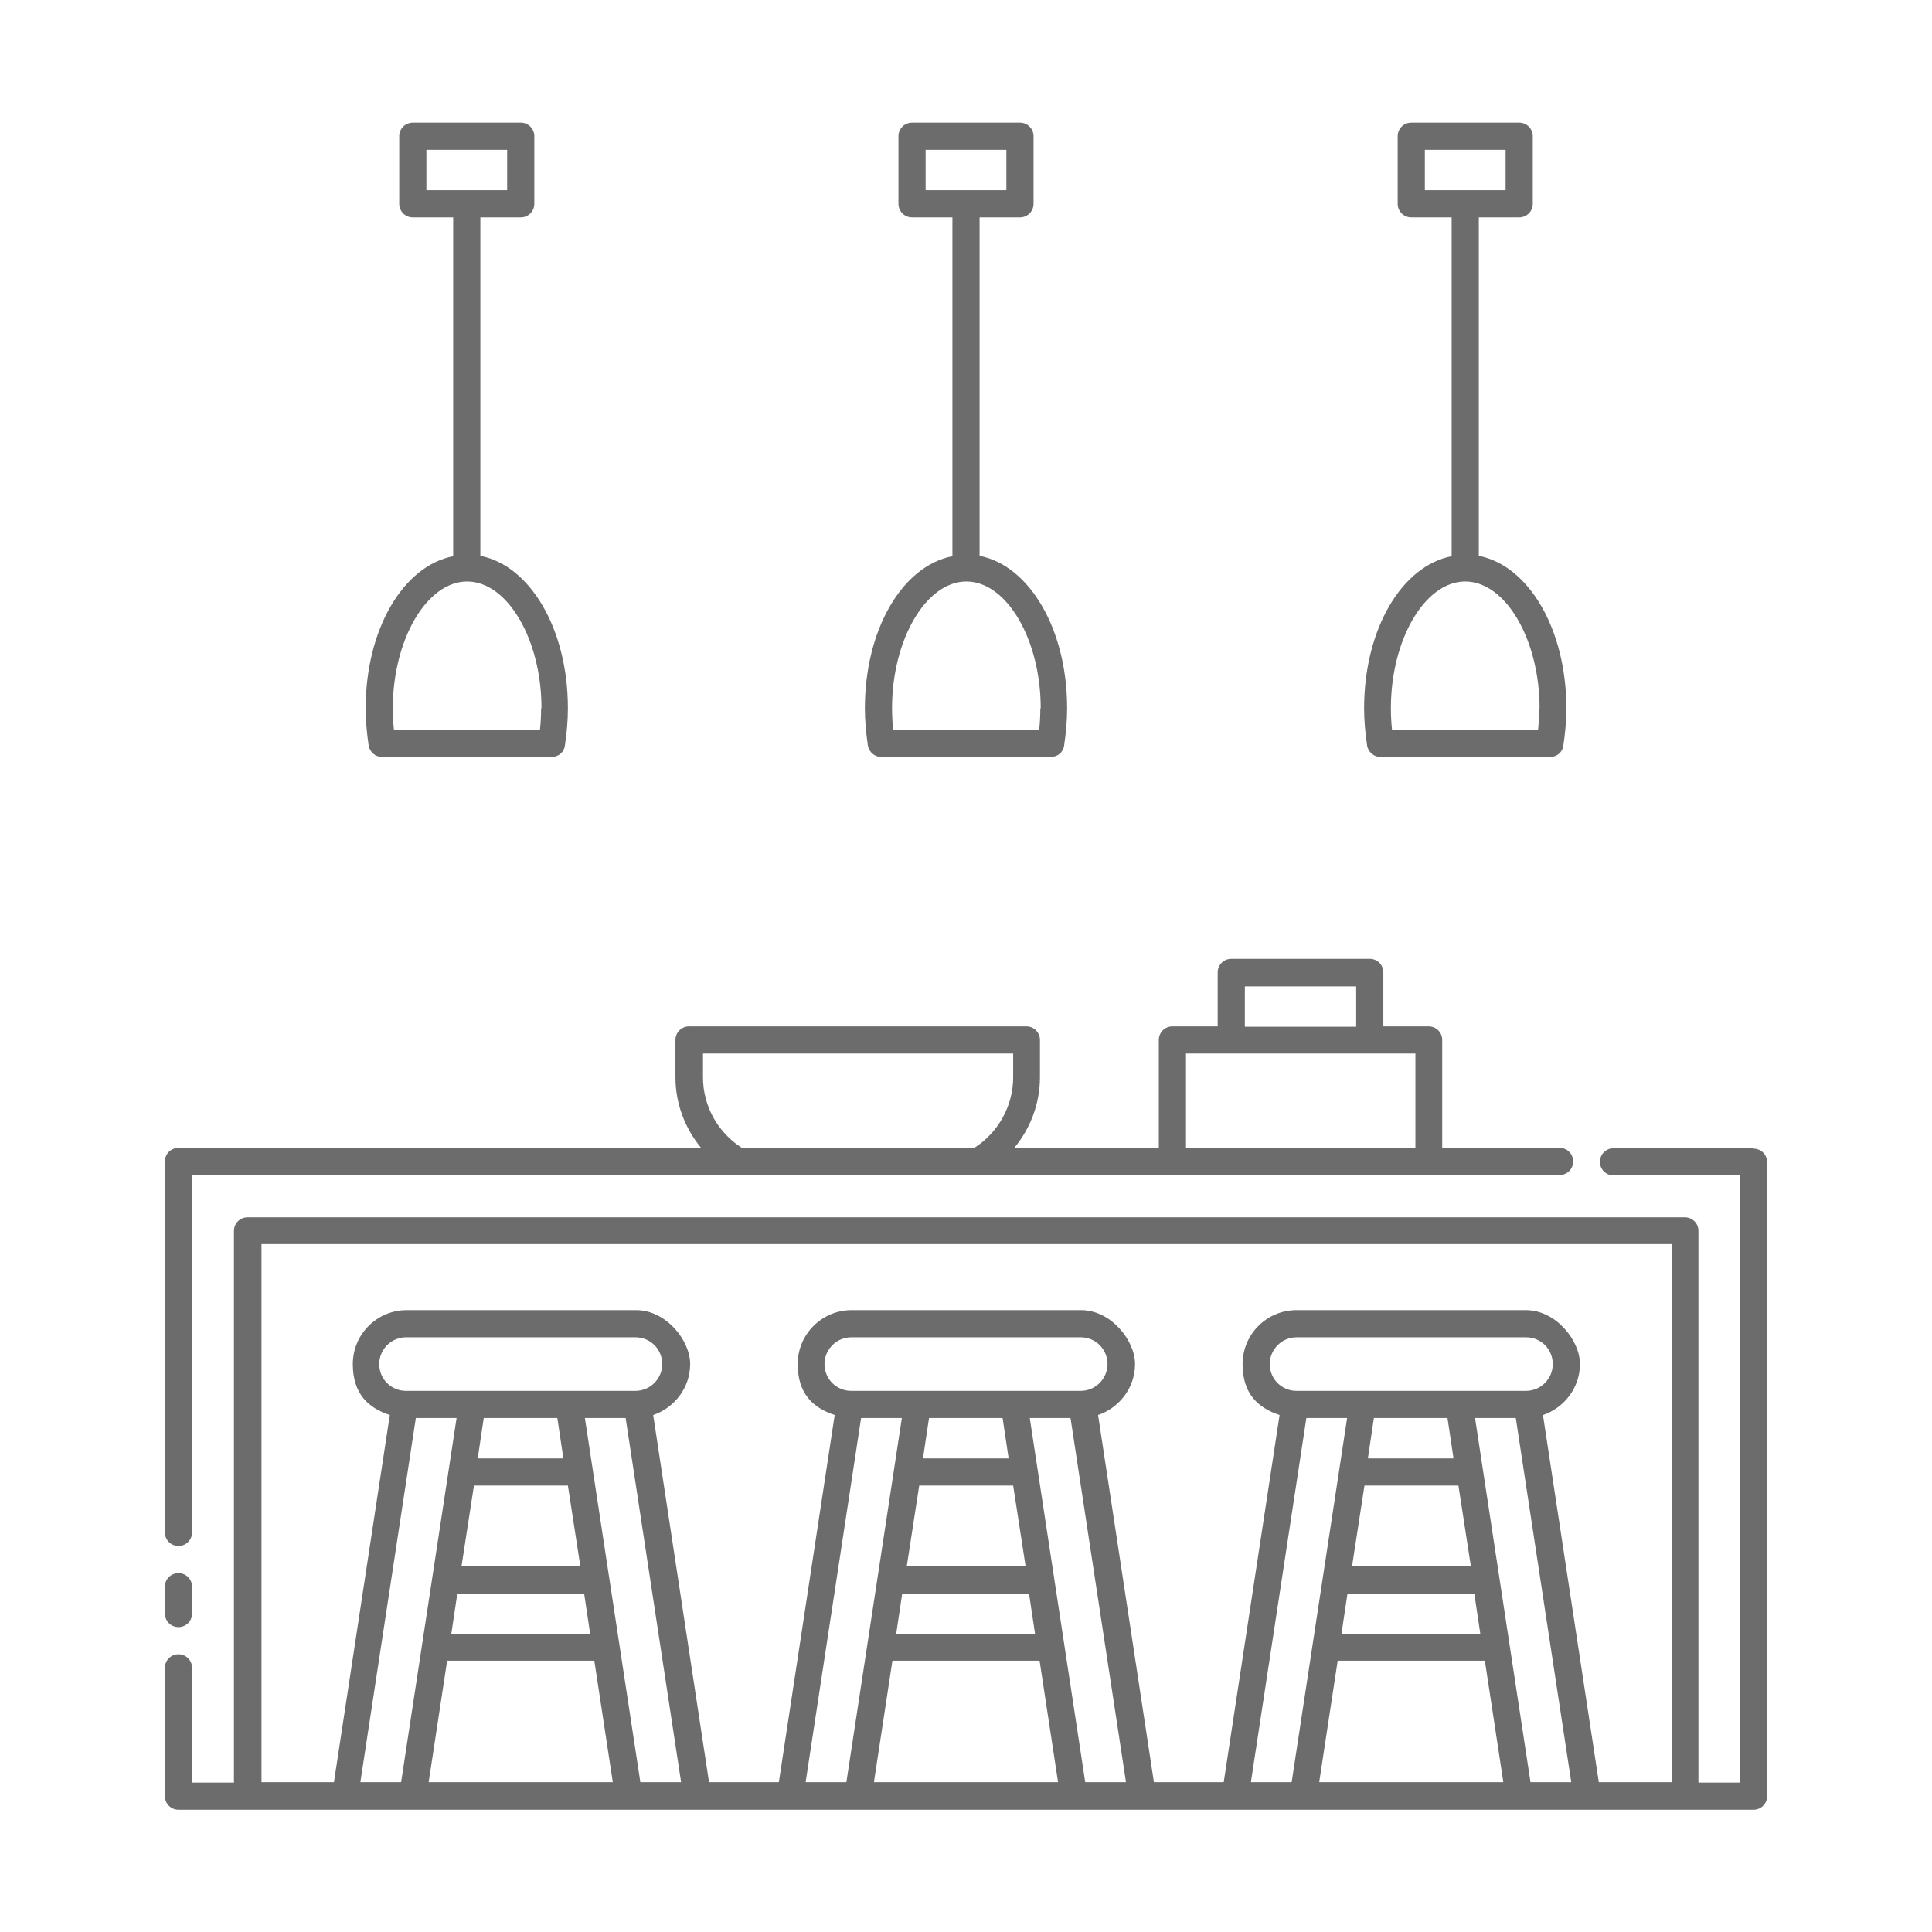 <?xml version="1.0" encoding="UTF-8"?>
<svg id="Layer_1" xmlns="http://www.w3.org/2000/svg" version="1.1" viewBox="0 0 512 512">
  <!-- Generator: Adobe Illustrator 29.2.1, SVG Export Plug-In . SVG Version: 2.1.0 Build 116)  -->
  <defs>
    <style>
      .st0 {
        fill: #6c6c6c;
      }
    </style>
  </defs>
  <path class="st0" d="M96.9,187.7c0,3.2.3,6.5.8,9.9.3,1.7,1.8,3,3.5,3h45c1.8,0,3.3-1.3,3.5-3,.5-3.3.8-6.6.8-9.9,0-21-10-37.8-23.2-40.4V57.6h10.7c2,0,3.6-1.6,3.6-3.6v-17.9c0-2-1.6-3.6-3.6-3.6h-28.6c-2,0-3.6,1.6-3.6,3.6v17.9c0,2,1.6,3.6,3.6,3.6h10.7v89.8c-13.3,2.6-23.2,19.4-23.2,40.4h0ZM113,39.7h21.4v10.7h-21.4v-10.7ZM143.4,187.7c0,1.9-.1,3.8-.3,5.7h-38.7c-.2-1.9-.3-3.8-.3-5.7,0-18.2,9-33.6,19.7-33.6s19.7,15.4,19.7,33.6h0Z"/>
  <path class="st0" d="M229.2,187.7c0,3.2.3,6.5.8,9.9.3,1.7,1.8,3,3.5,3h45c1.8,0,3.3-1.3,3.5-3,.5-3.3.8-6.6.8-9.9,0-21-10-37.8-23.2-40.4V57.6h10.7c2,0,3.6-1.6,3.6-3.6v-17.9c0-2-1.6-3.6-3.6-3.6h-28.6c-2,0-3.6,1.6-3.6,3.6v17.9c0,2,1.6,3.6,3.6,3.6h10.7v89.8c-13.3,2.6-23.2,19.4-23.2,40.4h0ZM245.3,39.7h21.4v10.7h-21.4v-10.7ZM275.7,187.7c0,1.9-.1,3.8-.3,5.7h-38.7c-.2-1.9-.3-3.8-.3-5.7,0-18.2,9-33.6,19.7-33.6s19.7,15.4,19.7,33.6h0Z"/>
  <path class="st0" d="M361.5,187.7c0,3.2.3,6.5.8,9.9.3,1.7,1.8,3,3.5,3h45c1.8,0,3.3-1.3,3.5-3,.5-3.3.8-6.6.8-9.9,0-21-10-37.8-23.2-40.4V57.6h10.7c2,0,3.6-1.6,3.6-3.6v-17.9c0-2-1.6-3.6-3.6-3.6h-28.6c-2,0-3.6,1.6-3.6,3.6v17.9c0,2,1.6,3.6,3.6,3.6h10.7v89.8c-13.3,2.6-23.2,19.4-23.2,40.4h0ZM377.6,39.7h21.4v10.7h-21.4v-10.7ZM407.9,187.7c0,1.9-.1,3.8-.3,5.7h-38.7c-.2-1.9-.3-3.8-.3-5.7,0-18.2,9-33.6,19.7-33.6s19.7,15.4,19.7,33.6h0Z"/>
  <path class="st0" d="M464.7,304.3h-37.1c-2,0-3.6,1.6-3.6,3.6s1.6,3.6,3.6,3.6h33.6v160.9h-11.1v-146.2c0-2-1.6-3.6-3.6-3.6H65.6c-2,0-3.6,1.6-3.6,3.6v146.2h-11.1v-30.4c0-2-1.6-3.6-3.6-3.6s-3.6,1.6-3.6,3.6v34c0,2,1.6,3.6,3.6,3.6h417.4c2,0,3.6-1.6,3.6-3.6v-168c0-2-1.6-3.6-3.6-3.6h0ZM95.5,472.3l14.7-96.5h10.8l-14.7,96.5h-10.8ZM168.4,368.6h-60.8c-4,0-7.1-3.2-7.1-7.1s3.2-7.1,7.1-7.1h60.8c4,0,7.1,3.2,7.1,7.1s-3.2,7.1-7.1,7.1ZM156.5,433h-36.9l1.6-10.7h33.6l1.6,10.7h0ZM118.5,440.1h39l4.9,32.2h-48.8l4.9-32.2h0ZM122.3,415.1l3.3-21.4h24.9l3.3,21.4h-31.4,0ZM149.4,386.5h-22.8l1.6-10.7h19.5l1.6,10.7ZM169.7,472.3l-14.7-96.5h10.8l14.7,96.5h-10.8ZM213.5,472.3l14.7-96.5h10.8l-14.7,96.5h-10.8ZM286.4,368.6h-60.8c-4,0-7.1-3.2-7.1-7.1s3.2-7.1,7.1-7.1h60.8c4,0,7.1,3.2,7.1,7.1s-3.2,7.1-7.1,7.1ZM274.4,433h-36.9l1.6-10.7h33.6l1.6,10.7h0ZM236.5,440.1h39l4.9,32.2h-48.8l4.9-32.2h0ZM240.3,415.1l3.3-21.4h24.9l3.3,21.4h-31.4,0ZM267.4,386.5h-22.8l1.6-10.7h19.5l1.6,10.7ZM287.6,472.3l-14.7-96.5h10.8l14.7,96.5h-10.8ZM331.5,472.3l14.7-96.5h10.8l-14.7,96.5h-10.8ZM404.4,368.6h-60.8c-4,0-7.1-3.2-7.1-7.1s3.2-7.1,7.1-7.1h60.8c4,0,7.1,3.2,7.1,7.1s-3.2,7.1-7.1,7.1ZM392.4,433h-36.9l1.6-10.7h33.6l1.6,10.7ZM354.5,440.1h39l4.9,32.2h-48.8l4.9-32.2h0ZM358.3,415.1l3.3-21.4h24.9l3.3,21.4h-31.4,0ZM385.3,386.5h-22.8l1.6-10.7h19.5l1.6,10.7ZM405.6,472.3l-14.7-96.5h10.8l14.7,96.5h-10.8ZM423.7,472.3l-14.8-97.3c5.6-1.9,9.8-7.2,9.8-13.5s-6.4-14.3-14.3-14.3h-60.8c-7.9,0-14.3,6.4-14.3,14.3s4.1,11.6,9.8,13.5l-14.8,97.3h-18.5l-14.8-97.3c5.6-1.9,9.8-7.2,9.8-13.5s-6.4-14.3-14.3-14.3h-60.8c-7.9,0-14.3,6.4-14.3,14.3s4.1,11.6,9.8,13.5l-14.8,97.3h-18.5l-14.8-97.3c5.6-1.9,9.8-7.2,9.8-13.5s-6.4-14.3-14.3-14.3h-60.8c-7.9,0-14.3,6.4-14.3,14.3s4.1,11.6,9.8,13.5l-14.8,97.3h-19.2v-142.6h373.8v142.6h-19.3Z"/>
  <path class="st0" d="M47.3,409.7c2,0,3.6-1.6,3.6-3.6v-94.7h362.4c2,0,3.6-1.6,3.6-3.6s-1.6-3.6-3.6-3.6h-31.1v-28.6c0-2-1.6-3.6-3.6-3.6h-12v-14.3c0-2-1.6-3.6-3.6-3.6h-36.7c-2,0-3.6,1.6-3.6,3.6v14.3h-12c-2,0-3.6,1.6-3.6,3.6v28.6h-38.3c4.3-5.2,6.8-11.8,6.8-18.7v-9.9c0-2-1.6-3.6-3.6-3.6h-89.4c-2,0-3.6,1.6-3.6,3.6v9.9c0,6.9,2.5,13.5,6.8,18.7H47.3c-2,0-3.6,1.6-3.6,3.6v98.3c0,2,1.6,3.6,3.6,3.6h0ZM329.9,261.4h29.5v10.7h-29.5v-10.7ZM314.3,279.2h60.8v25h-60.8v-25ZM186.3,285.5v-6.3h82.2v6.3c0,7.6-4,14.7-10.3,18.7h-61.6c-6.4-4.1-10.3-11.1-10.3-18.7h0Z"/>
  <path class="st0" d="M47.3,431.2c2,0,3.6-1.6,3.6-3.6v-7.1c0-2-1.6-3.6-3.6-3.6s-3.6,1.6-3.6,3.6v7.1c0,2,1.6,3.6,3.6,3.6Z"/>
</svg>